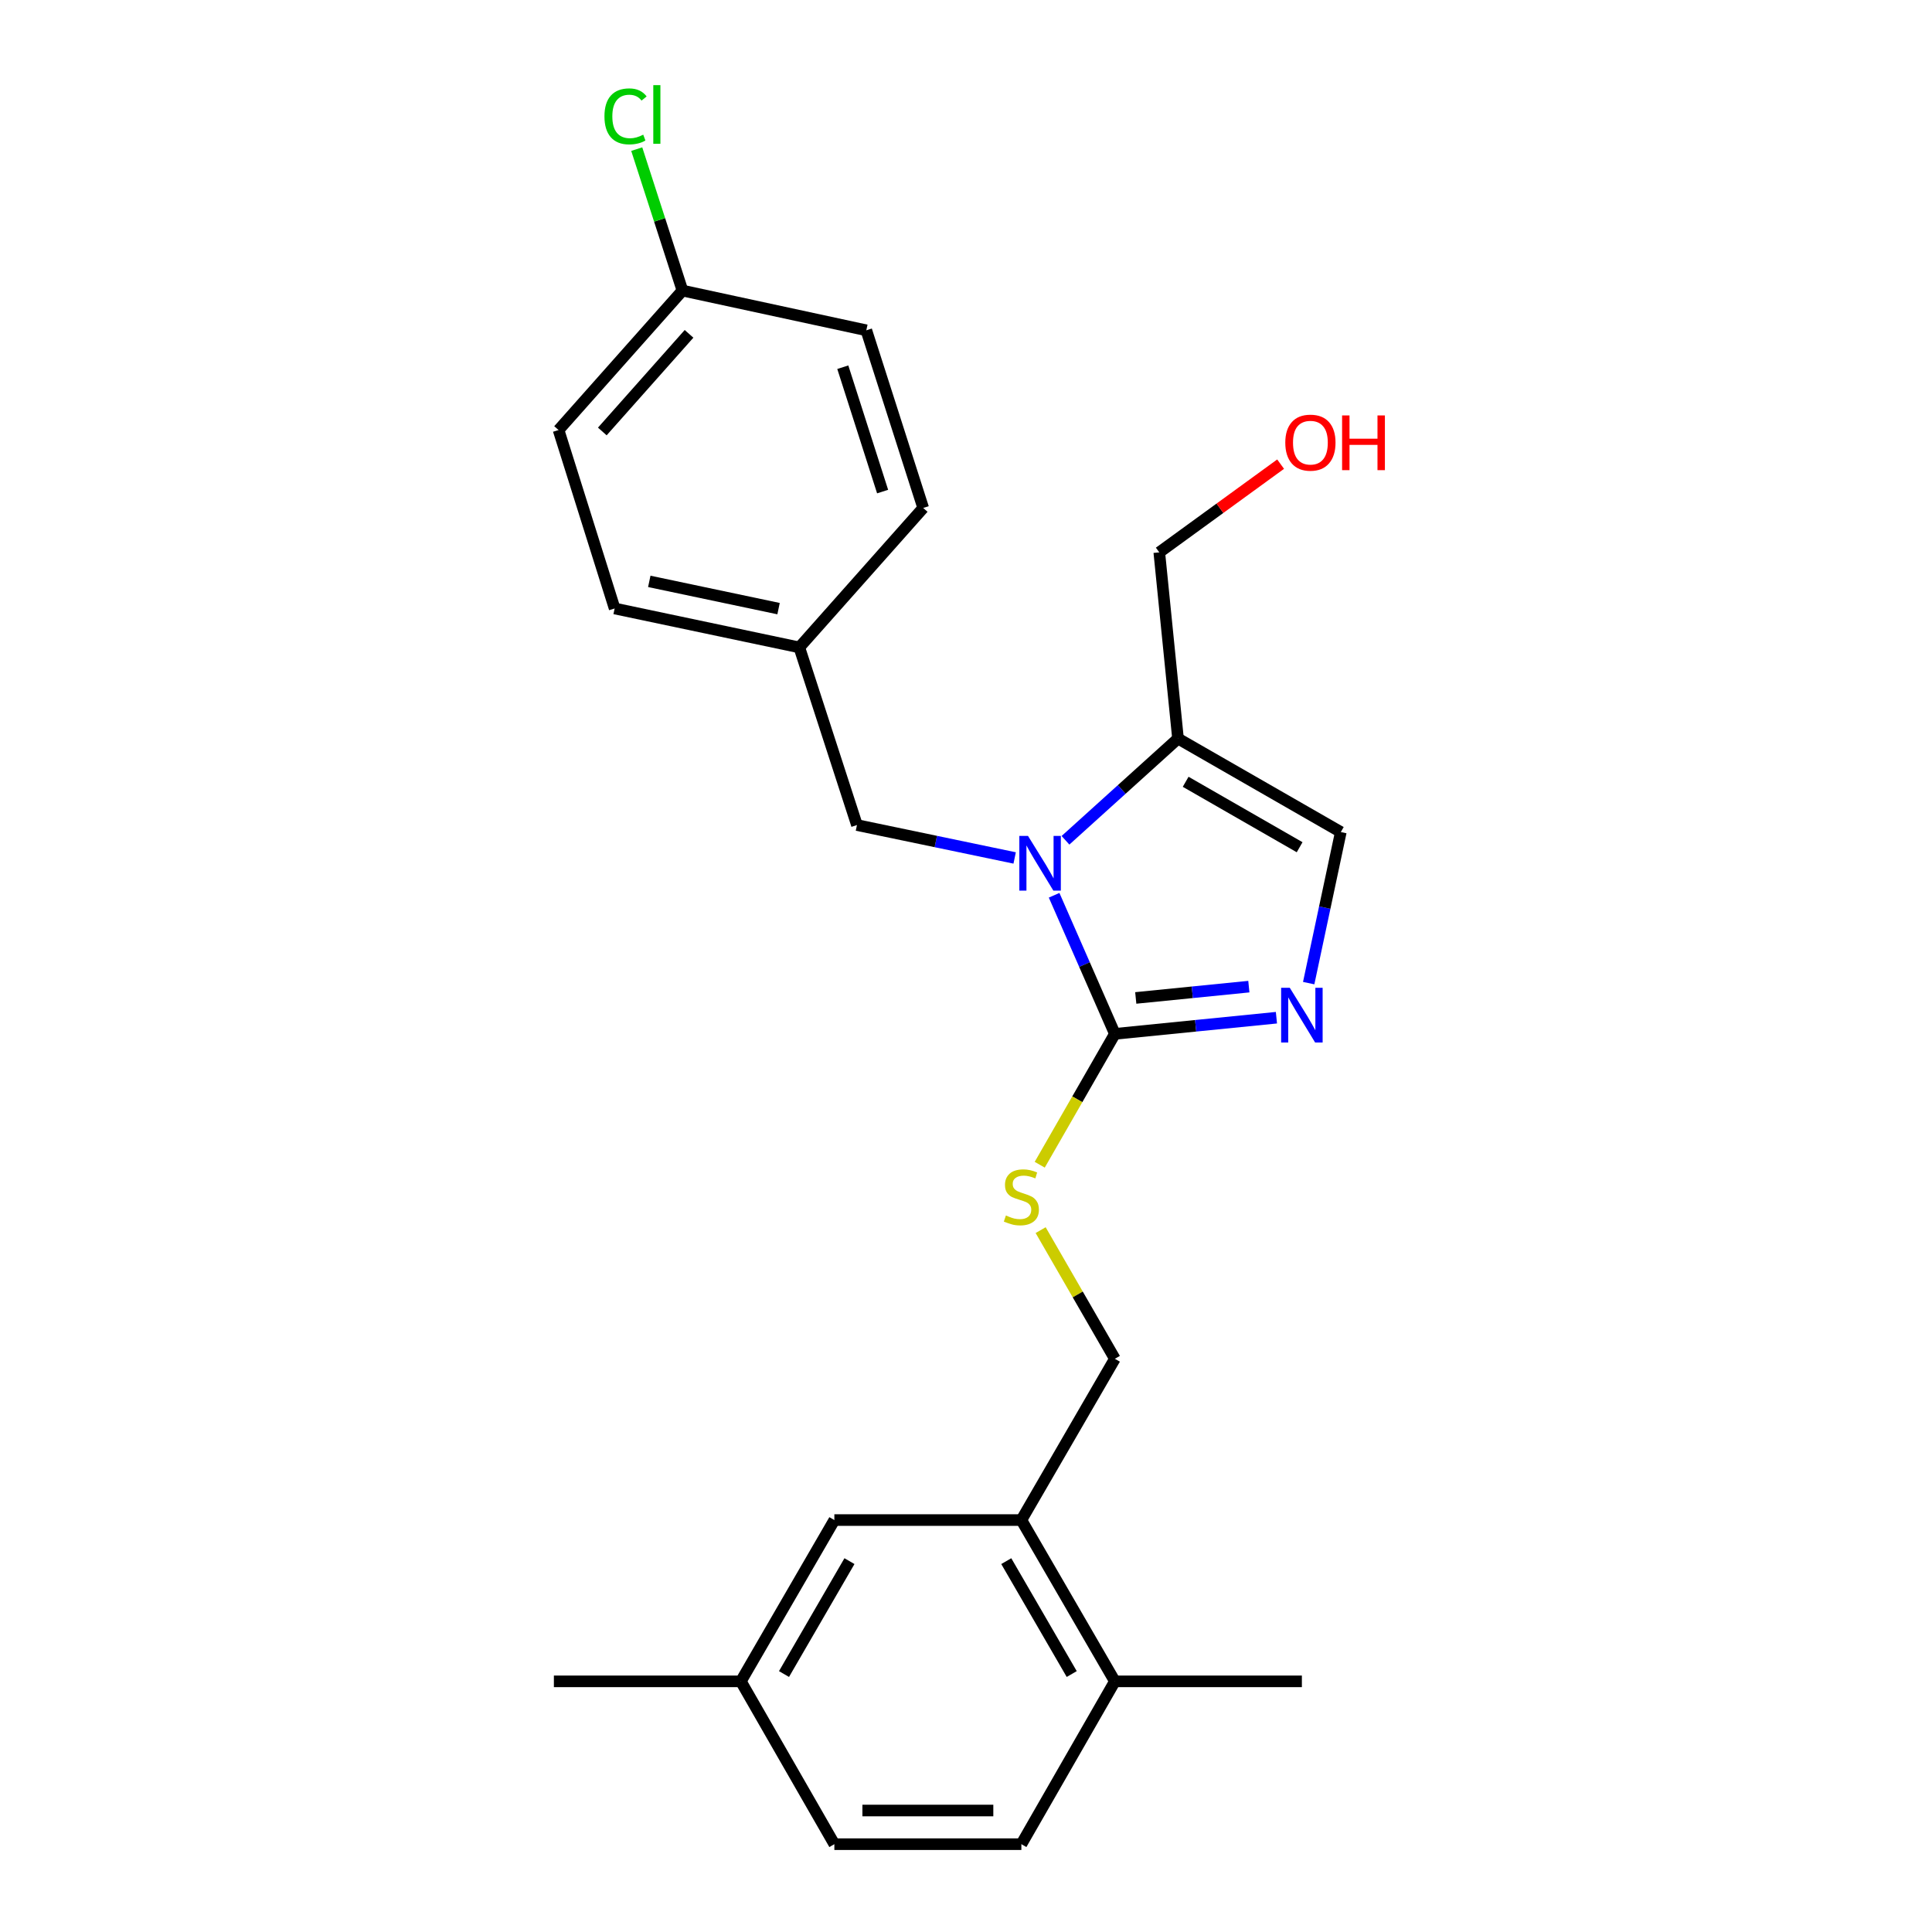 <?xml version='1.0' encoding='iso-8859-1'?>
<svg version='1.1' baseProfile='full'
              xmlns='http://www.w3.org/2000/svg'
                      xmlns:rdkit='http://www.rdkit.org/xml'
                      xmlns:xlink='http://www.w3.org/1999/xlink'
                  xml:space='preserve'
width='1000px' height='1000px' viewBox='0 0 1000 1000'>
<!-- END OF HEADER -->
<rect style='opacity:1.0;fill:#FFFFFF;stroke:none' width='1000' height='1000' x='0' y='0'> </rect>
<path class='bond-0' d='M 545.61,463.388 L 561.333,499.256' style='fill:none;fill-rule:evenodd;stroke:#0000FF;stroke-width:6px;stroke-linecap:butt;stroke-linejoin:miter;stroke-opacity:1' />
<path class='bond-0' d='M 561.333,499.256 L 577.055,535.124' style='fill:none;fill-rule:evenodd;stroke:#000000;stroke-width:6px;stroke-linecap:butt;stroke-linejoin:miter;stroke-opacity:1' />
<path class='bond-2' d='M 551.492,434.934 L 580.613,408.609' style='fill:none;fill-rule:evenodd;stroke:#0000FF;stroke-width:6px;stroke-linecap:butt;stroke-linejoin:miter;stroke-opacity:1' />
<path class='bond-2' d='M 580.613,408.609 L 609.733,382.285' style='fill:none;fill-rule:evenodd;stroke:#000000;stroke-width:6px;stroke-linecap:butt;stroke-linejoin:miter;stroke-opacity:1' />
<path class='bond-6' d='M 525.186,444.074 L 484.371,435.563' style='fill:none;fill-rule:evenodd;stroke:#0000FF;stroke-width:6px;stroke-linecap:butt;stroke-linejoin:miter;stroke-opacity:1' />
<path class='bond-6' d='M 484.371,435.563 L 443.556,427.052' style='fill:none;fill-rule:evenodd;stroke:#000000;stroke-width:6px;stroke-linecap:butt;stroke-linejoin:miter;stroke-opacity:1' />
<path class='bond-1' d='M 577.055,535.124 L 618.866,530.943' style='fill:none;fill-rule:evenodd;stroke:#000000;stroke-width:6px;stroke-linecap:butt;stroke-linejoin:miter;stroke-opacity:1' />
<path class='bond-1' d='M 618.866,530.943 L 660.678,526.762' style='fill:none;fill-rule:evenodd;stroke:#0000FF;stroke-width:6px;stroke-linecap:butt;stroke-linejoin:miter;stroke-opacity:1' />
<path class='bond-1' d='M 587.865,516.533 L 617.133,513.606' style='fill:none;fill-rule:evenodd;stroke:#000000;stroke-width:6px;stroke-linecap:butt;stroke-linejoin:miter;stroke-opacity:1' />
<path class='bond-1' d='M 617.133,513.606 L 646.401,510.679' style='fill:none;fill-rule:evenodd;stroke:#0000FF;stroke-width:6px;stroke-linecap:butt;stroke-linejoin:miter;stroke-opacity:1' />
<path class='bond-4' d='M 577.055,535.124 L 557.608,568.993' style='fill:none;fill-rule:evenodd;stroke:#000000;stroke-width:6px;stroke-linecap:butt;stroke-linejoin:miter;stroke-opacity:1' />
<path class='bond-4' d='M 557.608,568.993 L 538.16,602.863' style='fill:none;fill-rule:evenodd;stroke:#CCCC00;stroke-width:6px;stroke-linecap:butt;stroke-linejoin:miter;stroke-opacity:1' />
<path class='bond-24' d='M 677.376,508.862 L 685.689,469.767' style='fill:none;fill-rule:evenodd;stroke:#0000FF;stroke-width:6px;stroke-linecap:butt;stroke-linejoin:miter;stroke-opacity:1' />
<path class='bond-24' d='M 685.689,469.767 L 694.002,430.673' style='fill:none;fill-rule:evenodd;stroke:#000000;stroke-width:6px;stroke-linecap:butt;stroke-linejoin:miter;stroke-opacity:1' />
<path class='bond-3' d='M 609.733,382.285 L 694.002,430.673' style='fill:none;fill-rule:evenodd;stroke:#000000;stroke-width:6px;stroke-linecap:butt;stroke-linejoin:miter;stroke-opacity:1' />
<path class='bond-3' d='M 613.697,404.652 L 672.686,438.524' style='fill:none;fill-rule:evenodd;stroke:#000000;stroke-width:6px;stroke-linecap:butt;stroke-linejoin:miter;stroke-opacity:1' />
<path class='bond-14' d='M 609.733,382.285 L 600.044,285.896' style='fill:none;fill-rule:evenodd;stroke:#000000;stroke-width:6px;stroke-linecap:butt;stroke-linejoin:miter;stroke-opacity:1' />
<path class='bond-7' d='M 538.639,636.714 L 557.847,670.009' style='fill:none;fill-rule:evenodd;stroke:#CCCC00;stroke-width:6px;stroke-linecap:butt;stroke-linejoin:miter;stroke-opacity:1' />
<path class='bond-7' d='M 557.847,670.009 L 577.055,703.305' style='fill:none;fill-rule:evenodd;stroke:#000000;stroke-width:6px;stroke-linecap:butt;stroke-linejoin:miter;stroke-opacity:1' />
<path class='bond-5' d='M 528.658,786.781 L 577.055,703.305' style='fill:none;fill-rule:evenodd;stroke:#000000;stroke-width:6px;stroke-linecap:butt;stroke-linejoin:miter;stroke-opacity:1' />
<path class='bond-8' d='M 528.658,786.781 L 577.055,870.266' style='fill:none;fill-rule:evenodd;stroke:#000000;stroke-width:6px;stroke-linecap:butt;stroke-linejoin:miter;stroke-opacity:1' />
<path class='bond-8' d='M 520.844,808.042 L 554.722,866.482' style='fill:none;fill-rule:evenodd;stroke:#000000;stroke-width:6px;stroke-linecap:butt;stroke-linejoin:miter;stroke-opacity:1' />
<path class='bond-9' d='M 528.658,786.781 L 431.863,786.781' style='fill:none;fill-rule:evenodd;stroke:#000000;stroke-width:6px;stroke-linecap:butt;stroke-linejoin:miter;stroke-opacity:1' />
<path class='bond-11' d='M 443.556,427.052 L 413.723,335.097' style='fill:none;fill-rule:evenodd;stroke:#000000;stroke-width:6px;stroke-linecap:butt;stroke-linejoin:miter;stroke-opacity:1' />
<path class='bond-10' d='M 577.055,870.266 L 528.658,954.545' style='fill:none;fill-rule:evenodd;stroke:#000000;stroke-width:6px;stroke-linecap:butt;stroke-linejoin:miter;stroke-opacity:1' />
<path class='bond-22' d='M 577.055,870.266 L 673.85,870.266' style='fill:none;fill-rule:evenodd;stroke:#000000;stroke-width:6px;stroke-linecap:butt;stroke-linejoin:miter;stroke-opacity:1' />
<path class='bond-12' d='M 431.863,786.781 L 383.465,870.266' style='fill:none;fill-rule:evenodd;stroke:#000000;stroke-width:6px;stroke-linecap:butt;stroke-linejoin:miter;stroke-opacity:1' />
<path class='bond-12' d='M 439.676,808.042 L 405.798,866.482' style='fill:none;fill-rule:evenodd;stroke:#000000;stroke-width:6px;stroke-linecap:butt;stroke-linejoin:miter;stroke-opacity:1' />
<path class='bond-26' d='M 528.658,954.545 L 431.863,954.545' style='fill:none;fill-rule:evenodd;stroke:#000000;stroke-width:6px;stroke-linecap:butt;stroke-linejoin:miter;stroke-opacity:1' />
<path class='bond-26' d='M 514.138,937.122 L 446.382,937.122' style='fill:none;fill-rule:evenodd;stroke:#000000;stroke-width:6px;stroke-linecap:butt;stroke-linejoin:miter;stroke-opacity:1' />
<path class='bond-17' d='M 413.723,335.097 L 477.85,262.917' style='fill:none;fill-rule:evenodd;stroke:#000000;stroke-width:6px;stroke-linecap:butt;stroke-linejoin:miter;stroke-opacity:1' />
<path class='bond-18' d='M 413.723,335.097 L 318.138,314.945' style='fill:none;fill-rule:evenodd;stroke:#000000;stroke-width:6px;stroke-linecap:butt;stroke-linejoin:miter;stroke-opacity:1' />
<path class='bond-18' d='M 402.98,315.026 L 336.071,300.919' style='fill:none;fill-rule:evenodd;stroke:#000000;stroke-width:6px;stroke-linecap:butt;stroke-linejoin:miter;stroke-opacity:1' />
<path class='bond-15' d='M 383.465,870.266 L 431.863,954.545' style='fill:none;fill-rule:evenodd;stroke:#000000;stroke-width:6px;stroke-linecap:butt;stroke-linejoin:miter;stroke-opacity:1' />
<path class='bond-23' d='M 383.465,870.266 L 286.69,870.266' style='fill:none;fill-rule:evenodd;stroke:#000000;stroke-width:6px;stroke-linecap:butt;stroke-linejoin:miter;stroke-opacity:1' />
<path class='bond-13' d='M 353.236,150.403 L 289.11,222.583' style='fill:none;fill-rule:evenodd;stroke:#000000;stroke-width:6px;stroke-linecap:butt;stroke-linejoin:miter;stroke-opacity:1' />
<path class='bond-13' d='M 356.642,172.802 L 311.754,223.328' style='fill:none;fill-rule:evenodd;stroke:#000000;stroke-width:6px;stroke-linecap:butt;stroke-linejoin:miter;stroke-opacity:1' />
<path class='bond-16' d='M 353.236,150.403 L 341.407,113.795' style='fill:none;fill-rule:evenodd;stroke:#000000;stroke-width:6px;stroke-linecap:butt;stroke-linejoin:miter;stroke-opacity:1' />
<path class='bond-16' d='M 341.407,113.795 L 329.577,77.186' style='fill:none;fill-rule:evenodd;stroke:#00CC00;stroke-width:6px;stroke-linecap:butt;stroke-linejoin:miter;stroke-opacity:1' />
<path class='bond-25' d='M 353.236,150.403 L 448.405,170.962' style='fill:none;fill-rule:evenodd;stroke:#000000;stroke-width:6px;stroke-linecap:butt;stroke-linejoin:miter;stroke-opacity:1' />
<path class='bond-21' d='M 600.044,285.896 L 631.445,263.067' style='fill:none;fill-rule:evenodd;stroke:#000000;stroke-width:6px;stroke-linecap:butt;stroke-linejoin:miter;stroke-opacity:1' />
<path class='bond-21' d='M 631.445,263.067 L 662.846,240.238' style='fill:none;fill-rule:evenodd;stroke:#FF0000;stroke-width:6px;stroke-linecap:butt;stroke-linejoin:miter;stroke-opacity:1' />
<path class='bond-19' d='M 477.85,262.917 L 448.405,170.962' style='fill:none;fill-rule:evenodd;stroke:#000000;stroke-width:6px;stroke-linecap:butt;stroke-linejoin:miter;stroke-opacity:1' />
<path class='bond-19' d='M 456.84,254.437 L 436.229,190.069' style='fill:none;fill-rule:evenodd;stroke:#000000;stroke-width:6px;stroke-linecap:butt;stroke-linejoin:miter;stroke-opacity:1' />
<path class='bond-20' d='M 318.138,314.945 L 289.11,222.583' style='fill:none;fill-rule:evenodd;stroke:#000000;stroke-width:6px;stroke-linecap:butt;stroke-linejoin:miter;stroke-opacity:1' />
<path  class='atom-0' d='M 532.087 432.658
L 541.367 447.658
Q 542.287 449.138, 543.767 451.818
Q 545.247 454.498, 545.327 454.658
L 545.327 432.658
L 549.087 432.658
L 549.087 460.978
L 545.207 460.978
L 535.247 444.578
Q 534.087 442.658, 532.847 440.458
Q 531.647 438.258, 531.287 437.578
L 531.287 460.978
L 527.607 460.978
L 527.607 432.658
L 532.087 432.658
' fill='#0000FF'/>
<path  class='atom-2' d='M 667.59 511.284
L 676.87 526.284
Q 677.79 527.764, 679.27 530.444
Q 680.75 533.124, 680.83 533.284
L 680.83 511.284
L 684.59 511.284
L 684.59 539.604
L 680.71 539.604
L 670.75 523.204
Q 669.59 521.284, 668.35 519.084
Q 667.15 516.884, 666.79 516.204
L 666.79 539.604
L 663.11 539.604
L 663.11 511.284
L 667.59 511.284
' fill='#0000FF'/>
<path  class='atom-5' d='M 520.658 629.133
Q 520.978 629.253, 522.298 629.813
Q 523.618 630.373, 525.058 630.733
Q 526.538 631.053, 527.978 631.053
Q 530.658 631.053, 532.218 629.773
Q 533.778 628.453, 533.778 626.173
Q 533.778 624.613, 532.978 623.653
Q 532.218 622.693, 531.018 622.173
Q 529.818 621.653, 527.818 621.053
Q 525.298 620.293, 523.778 619.573
Q 522.298 618.853, 521.218 617.333
Q 520.178 615.813, 520.178 613.253
Q 520.178 609.693, 522.578 607.493
Q 525.018 605.293, 529.818 605.293
Q 533.098 605.293, 536.818 606.853
L 535.898 609.933
Q 532.498 608.533, 529.938 608.533
Q 527.178 608.533, 525.658 609.693
Q 524.138 610.813, 524.178 612.773
Q 524.178 614.293, 524.938 615.213
Q 525.738 616.133, 526.858 616.653
Q 528.018 617.173, 529.938 617.773
Q 532.498 618.573, 534.018 619.373
Q 535.538 620.173, 536.618 621.813
Q 537.738 623.413, 537.738 626.173
Q 537.738 630.093, 535.098 632.213
Q 532.498 634.293, 528.138 634.293
Q 525.618 634.293, 523.698 633.733
Q 521.818 633.213, 519.578 632.293
L 520.658 629.133
' fill='#CCCC00'/>
<path  class='atom-17' d='M 312.862 60.231
Q 312.862 53.191, 316.142 49.511
Q 319.462 45.791, 325.742 45.791
Q 331.582 45.791, 334.702 49.911
L 332.062 52.071
Q 329.782 49.071, 325.742 49.071
Q 321.462 49.071, 319.182 51.951
Q 316.942 54.791, 316.942 60.231
Q 316.942 65.831, 319.262 68.711
Q 321.622 71.591, 326.182 71.591
Q 329.302 71.591, 332.942 69.711
L 334.062 72.711
Q 332.582 73.671, 330.342 74.231
Q 328.102 74.791, 325.622 74.791
Q 319.462 74.791, 316.142 71.031
Q 312.862 67.271, 312.862 60.231
' fill='#00CC00'/>
<path  class='atom-17' d='M 338.142 44.071
L 341.822 44.071
L 341.822 74.431
L 338.142 74.431
L 338.142 44.071
' fill='#00CC00'/>
<path  class='atom-22' d='M 665.264 229.11
Q 665.264 222.31, 668.624 218.51
Q 671.984 214.71, 678.264 214.71
Q 684.544 214.71, 687.904 218.51
Q 691.264 222.31, 691.264 229.11
Q 691.264 235.99, 687.864 239.91
Q 684.464 243.79, 678.264 243.79
Q 672.024 243.79, 668.624 239.91
Q 665.264 236.03, 665.264 229.11
M 678.264 240.59
Q 682.584 240.59, 684.904 237.71
Q 687.264 234.79, 687.264 229.11
Q 687.264 223.55, 684.904 220.75
Q 682.584 217.91, 678.264 217.91
Q 673.944 217.91, 671.584 220.71
Q 669.264 223.51, 669.264 229.11
Q 669.264 234.83, 671.584 237.71
Q 673.944 240.59, 678.264 240.59
' fill='#FF0000'/>
<path  class='atom-22' d='M 694.664 215.03
L 698.504 215.03
L 698.504 227.07
L 712.984 227.07
L 712.984 215.03
L 716.824 215.03
L 716.824 243.35
L 712.984 243.35
L 712.984 230.27
L 698.504 230.27
L 698.504 243.35
L 694.664 243.35
L 694.664 215.03
' fill='#FF0000'/>
</svg>
